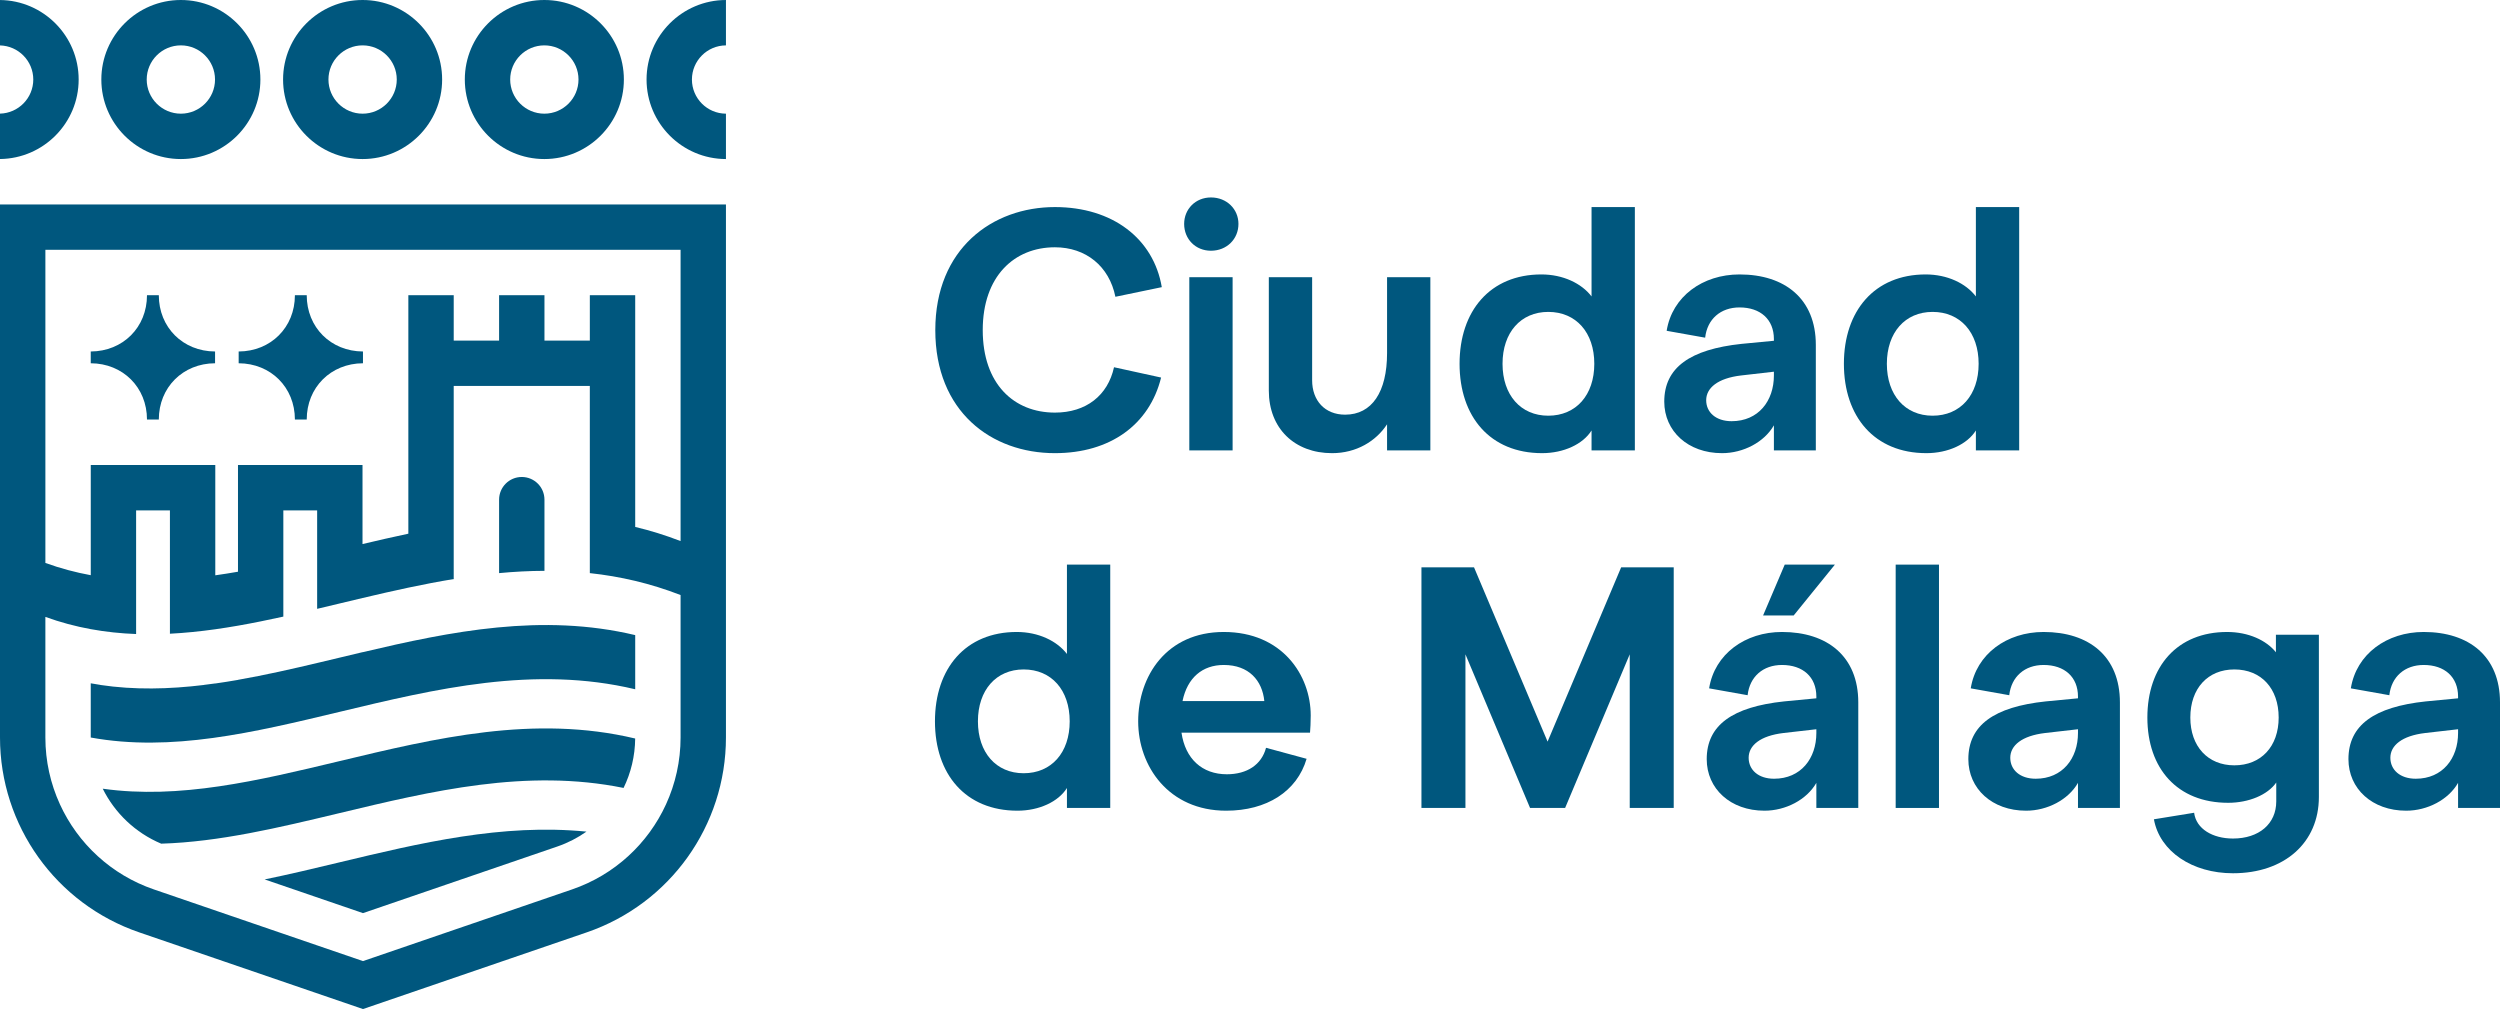 <?xml version="1.0" encoding="UTF-8"?>
<!DOCTYPE svg PUBLIC "-//W3C//DTD SVG 1.1//EN" "http://www.w3.org/Graphics/SVG/1.1/DTD/svg11.dtd">
<!-- Creator: CorelDRAW -->
<svg xmlns="http://www.w3.org/2000/svg" xml:space="preserve" width="180mm" height="72.652mm" version="1.1" style="shape-rendering:geometricPrecision; text-rendering:geometricPrecision; image-rendering:optimizeQuality; fill-rule:evenodd; clip-rule:evenodd"
viewBox="0 0 19010.38 7673.01"
 xmlns:xlink="http://www.w3.org/1999/xlink"
 xmlns:xodm="http://www.corel.com/coreldraw/odm/2003">
 <defs>
  <style type="text/css">
   <![CDATA[
    .fil0 {fill:#00577E;fill-rule:nonzero}
   ]]>
  </style>
 </defs>
 <g id="Capa_x0020_1">
  <g id="_2305394339264">
   <path class="fil0" d="M2757.3 1209.43c333.46,0 604.73,-271.28 604.73,-604.74 0,-333.42 -271.27,-604.69 -604.73,-604.69 -333.42,0 -604.73,271.27 -604.73,604.69 0,333.46 271.31,604.74 604.73,604.74zm0 -864.42c143.22,0 259.72,116.5 259.72,259.68 0,143.22 -116.5,259.74 -259.72,259.74 -143.22,0 -259.72,-116.51 -259.72,-259.74 0,-143.18 116.5,-259.68 259.72,-259.68z"/>
   <path class="fil0" d="M4139.26 1209.43c333.45,0 604.77,-271.28 604.77,-604.74 0,-333.42 -271.32,-604.69 -604.77,-604.69 -333.41,0 -604.73,271.27 -604.73,604.69 0,333.46 271.32,604.74 604.73,604.74zm0 -864.42c143.21,0 259.72,116.5 259.72,259.68 0,143.22 -116.51,259.74 -259.72,259.74 -143.22,0 -259.72,-116.51 -259.72,-259.74 0,-143.18 116.5,-259.68 259.72,-259.68z"/>
   <path class="fil0" d="M5520.21 345.07l0 -345.05c-332.98,0.56 -603.7,271.62 -603.7,604.67 0,333.13 270.72,604.14 603.7,604.73l0 -345.05c-142.74,-0.56 -258.68,-116.8 -258.68,-259.68 0,-142.81 115.94,-259.02 258.68,-259.62z"/>
   <path class="fil0" d="M598.1 604.7c0,-331.19 -267.7,-600.97 -598.1,-604.55l0 345.2c140.09,3.58 253.09,118.45 253.09,259.35 0,140.98 -112.96,255.82 -253.09,259.39l0 345.2c330.4,-3.58 598.1,-273.36 598.1,-604.58z"/>
   <path class="fil0" d="M1375.33 1209.43c333.46,0 604.74,-271.28 604.74,-604.74 0,-333.42 -271.28,-604.69 -604.74,-604.69 -333.45,0 -604.73,271.27 -604.73,604.69 0,333.46 271.28,604.74 604.73,604.74zm0 -864.42c143.22,0 259.74,116.5 259.74,259.68 0,143.22 -116.51,259.74 -259.74,259.74 -143.21,0 -259.72,-116.51 -259.72,-259.74 0,-143.18 116.51,-259.68 259.72,-259.68z"/>
   <path class="fil0" d="M4140.15 3930.35l0 -130.8c0,-95.31 -77.24,-172.51 -172.51,-172.51 -95.26,0 -172.49,77.2 -172.49,172.51l0 148.2 0 410.33c114.56,-10.77 229.57,-17.02 345,-17.36l0 -410.36z"/>
   <path class="fil0" d="M1117.72 3190.19l89.9 0c0,-244.11 182.93,-426.9 427.72,-427.83l0 -89.6c-244.79,-0.97 -427.72,-183.73 -427.72,-427.84l-89.9 0c0,244.11 -182.94,426.87 -427.69,427.84l0 89.6c244.75,0.93 427.69,183.71 427.69,427.83z"/>
   <path class="fil0" d="M2242.51 3190.19l89.87 0c0,-244.11 182.93,-426.9 427.72,-427.83l0 -89.6c-244.79,-0.97 -427.72,-183.73 -427.72,-427.84l-89.87 0c0,244.11 -182.93,426.87 -427.68,427.84l0 89.6c244.75,0.93 427.68,183.71 427.68,427.83z"/>
   <path class="fil0" d="M2581.02 6557.51c-191.69,45.98 -381,91.28 -568.22,129.7 -0.11,0 -0.3,0.03 -0.41,0.07l747.7 256.26 1478.2 -506.6c80.22,-27.5 154.36,-65.96 221.21,-113.15 -0.12,0 -0.22,0 -0.34,-0.04 -639.26,-63.15 -1265.83,86.89 -1878.13,233.75z"/>
   <path class="fil0" d="M2581.02 5787.85c-621.31,148.99 -1217.36,291.62 -1799.63,209.57l-0.15 0c91.76,184.92 247.73,335.1 444.56,417.97l0.56 0c440.65,-13.34 890.57,-120.98 1354.66,-232.23 702.24,-168.47 1423.17,-341.32 2160.63,-191.61 0.03,0 0.11,0 0.15,0 55.85,-114.72 87.11,-242.55 88.23,-375.78 -768.26,-182.98 -1518.71,-3.05 -2249.01,172.1z"/>
   <path class="fil0" d="M2756.58 4959.7l0 -0.44c-57.6,13.6 -115.09,27.39 -172.44,41.17 -1.04,0.22 -2.12,0.49 -3.13,0.71 -48.58,11.66 -96.98,23.26 -145.23,34.69 -211.41,50.26 -420.01,97.72 -626.16,133.75l0 0.45c-57.72,10.05 -115.23,19.26 -172.58,27.34l0 -0.49c-29.24,4.14 -58.46,7.9 -87.67,11.41l4.02 0c-267.43,32.63 -531.15,39.15 -792.07,0l3.28 0c-24.85,-3.65 -49.7,-7.79 -74.55,-12.34l0 0.49c0,0 -0.04,0 -0.07,0l0 411.7 0 0.07c611.29,111.74 1237.16,-38.04 1891.03,-194.83 730.34,-175.19 1480.82,-355.1 2249.19,-172.1l0 -411.78c-706.93,-168.37 -1398.69,-29.54 -2073.62,130.18z"/>
   <path class="fil0" d="M-0 5608.09c0,669.3 425.29,1264.69 1058.46,1481.68l1701.65 583.23 1701.64 -583.23c633.16,-216.99 1058.46,-812.38 1058.46,-1481.68l0 -4053.41 -5520.21 0 0 4053.41zm5175.21 0c0,179.36 -39.19,351.94 -110.69,508.05 -136.47,298.06 -390.65,536.21 -714.64,647.24l-1589.76 544.9 -1589.8 -544.9c-323.96,-111.06 -578.17,-349.18 -714.65,-647.28 -71.46,-156.11 -110.65,-328.65 -110.65,-508.01l0 -505.3 0 -410.32 0 -1.46c114.53,41.51 229.51,72.06 345.01,93.18l0.07 0c57.38,10.47 114.87,18.67 172.47,24.78 57.35,6.04 114.83,10.24 172.47,12.34l0 -410.36 0 -529.96 257.08 0 0 527.61 0 410.36c57.34,-2.95 114.83,-7.34 172.47,-13.12 57.31,-5.7 114.79,-12.63 172.47,-20.72 57.38,-8.12 114.91,-17.25 172.58,-27.34 57.31,-10.02 114.82,-20.94 172.47,-32.56 57.31,-11.51 114.79,-23.67 172.47,-36.4l0 -410.36 0 -397.47 257.08 0 0 338.45 0 410.32c56.26,-13.3 112.7,-26.83 169.37,-40.39 1.05,-0.25 2.09,-0.49 3.13,-0.78 57.35,-13.71 114.83,-27.49 172.44,-41.17 115.72,-27.34 231.9,-54.06 348.55,-78.8 57.38,-12.15 114.91,-23.77 172.47,-34.77 59.35,-11.32 118.86,-21.9 178.43,-31.59l-5.89 0 0 -409.39 0 -1057.97 1035.02 0 0 1012.84 0 410.36c57.41,6.16 114.91,14.05 172.51,23.89 57.41,9.76 114.9,21.53 172.54,35.24 114.57,27.34 229.62,62.89 345.01,107.57l0 1.45 0 410.36 0 671.47zm-4830.2 -3708.36l4830.2 0 0 2214.72c-115.38,-44.67 -230.44,-80.22 -345.01,-107.53l0 -1072.02 0 -345.01 0 -344.98 -345.05 0 0 344.98 -345.01 0 0 -344.98 -345 0 0 344.98 -345.02 0 0 -344.98 -345.01 0 0 344.98 0 345.01 0 1123.36c-116.65,24.73 -232.82,51.49 -348.55,78.84l0 -256.11 0 -344.97 -344.93 0 -257.08 0 -344.93 0 0 344.97 0 466.43c-57.68,10.1 -115.2,19.26 -172.58,27.31l0 -493.74 0 -344.97 -344.93 0 -257.08 0 -344.93 0 0 344.97 0 492.89 -0.07 0c-115.5,-21.13 -230.48,-51.68 -345.01,-93.22l0 -2380.93z"/>
   <path class="fil0" d="M7112.18 2510.22c0,-619.38 433.87,-935.63 909.5,-935.63 439.13,0 750.09,240.5 812.79,608.95l-352.8 73.21c-47.05,-232.63 -224.81,-376.37 -459.99,-376.37 -308.38,0 -548.77,219.52 -548.77,629.85 0,410.32 237.78,627.27 548.77,627.27 237.82,0 402.46,-130.65 449.52,-344.97l358.05 78.43c-88.82,358.01 -386.81,574.93 -807.57,574.93 -483.46,0 -909.5,-316.21 -909.5,-935.66z"/>
   <path class="fil0" d="M9004.44 1702.7c0,-112.45 86.25,-201.27 203.83,-201.27 120.27,0 209.09,88.82 209.09,201.27 0,114.94 -88.82,203.88 -209.09,203.88 -117.58,0 -203.83,-88.94 -203.83,-203.88zm39.24 405.04l329.28 0 0 1317.25 -329.28 0 0 -1317.25z"/>
   <path class="fil0" d="M10876.6 3424.98l-329.22 0 0 -198.66c-83.64,128.06 -232.68,219.57 -418.18,219.57 -284.91,0 -480.93,-188.16 -480.93,-475.68l0 -862.48 329.37 0 0 784.05c0,154.25 96.68,261.4 250.85,261.4 203.88,0 318.89,-172.54 318.89,-467.85l0 -577.61 329.22 0 0 1317.25z"/>
   <path class="fil0" d="M11098.77 2766.4c0,-402.46 232.68,-679.52 622.08,-679.52 164.61,0 305.7,67.92 381.52,167.25l0 -679.55 329.32 0 0 1850.42 -329.32 0 0 -151.6c-65.31,104.5 -211.69,172.47 -376.3,172.47 -394.62,0 -627.3,-277.01 -627.3,-679.47zm1024.55 0c0,-237.86 -138.52,-394.65 -350.22,-394.65 -209.09,0 -347.61,156.78 -347.61,394.65 0,237.78 138.51,394.64 347.61,394.64 211.7,0 350.22,-156.86 350.22,-394.64z"/>
   <path class="fil0" d="M13807.81 2622.66l0 802.31 -318.82 0 0 -190.8c-73.18,128.06 -232.57,211.7 -394.65,211.7 -258.75,0 -439.05,-167.29 -439.05,-391.99 0,-258.75 195.98,-397.28 587.97,-439.05l245.72 -23.54 0 -13.12c0,-148.96 -101.98,-240.43 -261.4,-240.43 -143.74,0 -245.65,88.86 -261.3,230.03l-292.77 -52.27c41.84,-261.36 274.4,-428.62 554.07,-428.62 345.01,0 580.22,185.55 580.22,535.78zm-318.82 232.6l0 -28.77 -250.94 28.77c-175.08,20.86 -263.94,94.11 -263.94,188.15 0,91.43 73.14,159.42 193.37,159.42 203.84,0 321.51,-154.25 321.51,-347.57z"/>
   <path class="fil0" d="M14021.25 2766.4c0,-402.46 232.65,-679.52 621.99,-679.52 164.71,0 305.81,67.92 381.63,167.25l0 -679.55 329.29 0 0 1850.42 -329.29 0 0 -151.6c-65.31,104.5 -211.73,172.47 -376.3,172.47 -394.68,0 -627.32,-277.01 -627.32,-679.47zm1024.57 0c0,-237.86 -138.56,-394.65 -350.22,-394.65 -209.09,0 -347.66,156.78 -347.66,394.65 0,237.78 138.56,394.64 347.66,394.64 211.66,0 350.22,-156.86 350.22,-394.64z"/>
   <path class="fil0" d="M7109.56 5485.22c0,-402.46 232.63,-679.55 622.09,-679.55 164.61,0 305.71,67.92 381.53,167.25l0 -679.52 329.28 0 0 1850.39 -329.28 0 0 -151.61c-65.35,104.52 -211.74,172.48 -376.34,172.48 -394.65,0 -627.28,-276.98 -627.28,-679.44zm1024.56 0c0,-237.89 -138.52,-394.64 -350.22,-394.64 -209.13,0 -347.66,156.74 -347.66,394.64 0,237.75 138.53,394.6 347.66,394.6 211.7,0 350.22,-156.86 350.22,-394.6z"/>
   <path class="fil0" d="M9961.69 5571.39l-977.43 0c28.73,198.66 156.78,316.28 345.02,316.28 154.17,0 263.97,-73.21 297.91,-201.27l308.42 83.65c-73.25,248.32 -303.13,394.64 -611.6,394.64 -436.41,0 -669.08,-337.11 -669.08,-679.47 0,-342.37 214.31,-679.55 650.83,-679.55 444.26,0 661.21,329.32 661.21,635.02 0,47.09 -2.64,104.62 -5.29,130.71zm-347.58 -240.4c-15.68,-156.81 -117.58,-274.44 -308.34,-274.44 -162.04,0 -277.1,96.68 -313.64,274.44l621.98 0z"/>
   <polygon class="fil0" points="10808.89,4314.33 11208.82,4314.33 11768.09,5639.33 12327.41,4314.33 12727.22,4314.33 12727.22,6143.78 12392.72,6143.78 12392.72,4975.59 11901.4,6143.78 11634.78,6143.78 11143.43,4975.59 11143.43,6143.78 10808.89,6143.78 "/>
   <path class="fil0" d="M14130.64 5341.48l0 802.27 -318.82 0 0 -190.76c-73.17,128.02 -232.56,211.67 -394.64,211.67 -258.76,0 -439.05,-167.26 -439.05,-391.99 0,-258.72 195.98,-397.29 588,-439.06l245.68 -23.54 0 -13.12c0,-148.91 -101.97,-240.39 -261.4,-240.39 -143.74,0 -245.64,88.82 -261.29,229.99l-292.74 -52.24c41.8,-261.4 274.4,-428.65 554.03,-428.65 345.05,0 580.22,185.58 580.22,535.81zm-318.82 232.56l0 -28.73 -250.93 28.73c-175.09,20.9 -263.91,94.11 -263.91,188.15 0,91.47 73.11,159.43 193.34,159.43 203.88,0 321.5,-154.25 321.5,-347.58zm-172.51 -893.79l-232.63 0 164.71 -386.85 381.49 0 -313.57 386.85z"/>
   <polygon class="fil0" points="14415.01,4293.42 14744.33,4293.42 14744.33,6143.8 14415.01,6143.8 "/>
   <path class="fil0" d="M16120.15 5341.48l0 802.27 -318.86 0 0 -190.76c-73.14,128.02 -232.57,211.67 -394.6,211.67 -258.75,0 -439.09,-167.26 -439.09,-391.99 0,-258.72 196.02,-397.29 588.01,-439.06l245.68 -23.54 0 -13.12c0,-148.91 -101.98,-240.39 -261.37,-240.39 -143.7,0 -245.6,88.82 -261.32,229.99l-292.74 -52.24c41.84,-261.4 274.44,-428.65 554.06,-428.65 345.05,0 580.23,185.58 580.23,535.81zm-318.86 232.56l0 -28.73 -250.9 28.73c-175.08,20.9 -263.94,94.11 -263.94,188.15 0,91.47 73.14,159.43 193.37,159.43 203.8,0 321.47,-154.25 321.47,-347.58z"/>
   <path class="fil0" d="M17633.15 4826.57l0 1233.62c0,347.54 -261.4,580.18 -653.4,580.18 -308.42,0 -556.71,-164.71 -601.12,-410.32l305.81 -49.7c15.57,122.87 141.1,196.01 295.31,196.01 198.63,0 329.25,-112.36 329.25,-282.19l0 -143.81c-65.31,94.11 -209.05,154.25 -365.8,154.25 -386.88,0 -614.24,-261.33 -614.24,-648.22 0,-389.3 227.35,-650.71 606.38,-650.71 162,0 297.84,62.74 371.09,154.25l0 -133.35 326.72 0zm-305.81 629.8c0,-222.05 -133.24,-365.79 -337.19,-365.79 -201.19,0 -334.54,143.74 -334.54,365.79 0,219.64 133.35,363.34 334.54,363.34 203.95,0 337.19,-143.7 337.19,-363.34z"/>
   <path class="fil0" d="M19010.38 5341.48l0 802.27 -318.85 0 0 -190.76c-73.14,128.02 -232.57,211.67 -394.65,211.67 -258.75,0 -439,-167.26 -439,-391.99 0,-258.72 195.98,-397.29 587.96,-439.06l245.69 -23.54 0 -13.12c0,-148.91 -101.94,-240.39 -261.37,-240.39 -143.74,0 -245.64,88.82 -261.29,229.99l-292.77 -52.24c41.83,-261.4 274.44,-428.65 554.06,-428.65 345.01,0 580.22,185.58 580.22,535.81zm-318.85 232.56l0 -28.73 -250.9 28.73c-175.12,20.9 -263.94,94.11 -263.94,188.15 0,91.47 73.14,159.43 193.37,159.43 203.83,0 321.47,-154.25 321.47,-347.58z"/>
  </g>
 </g>
</svg>
